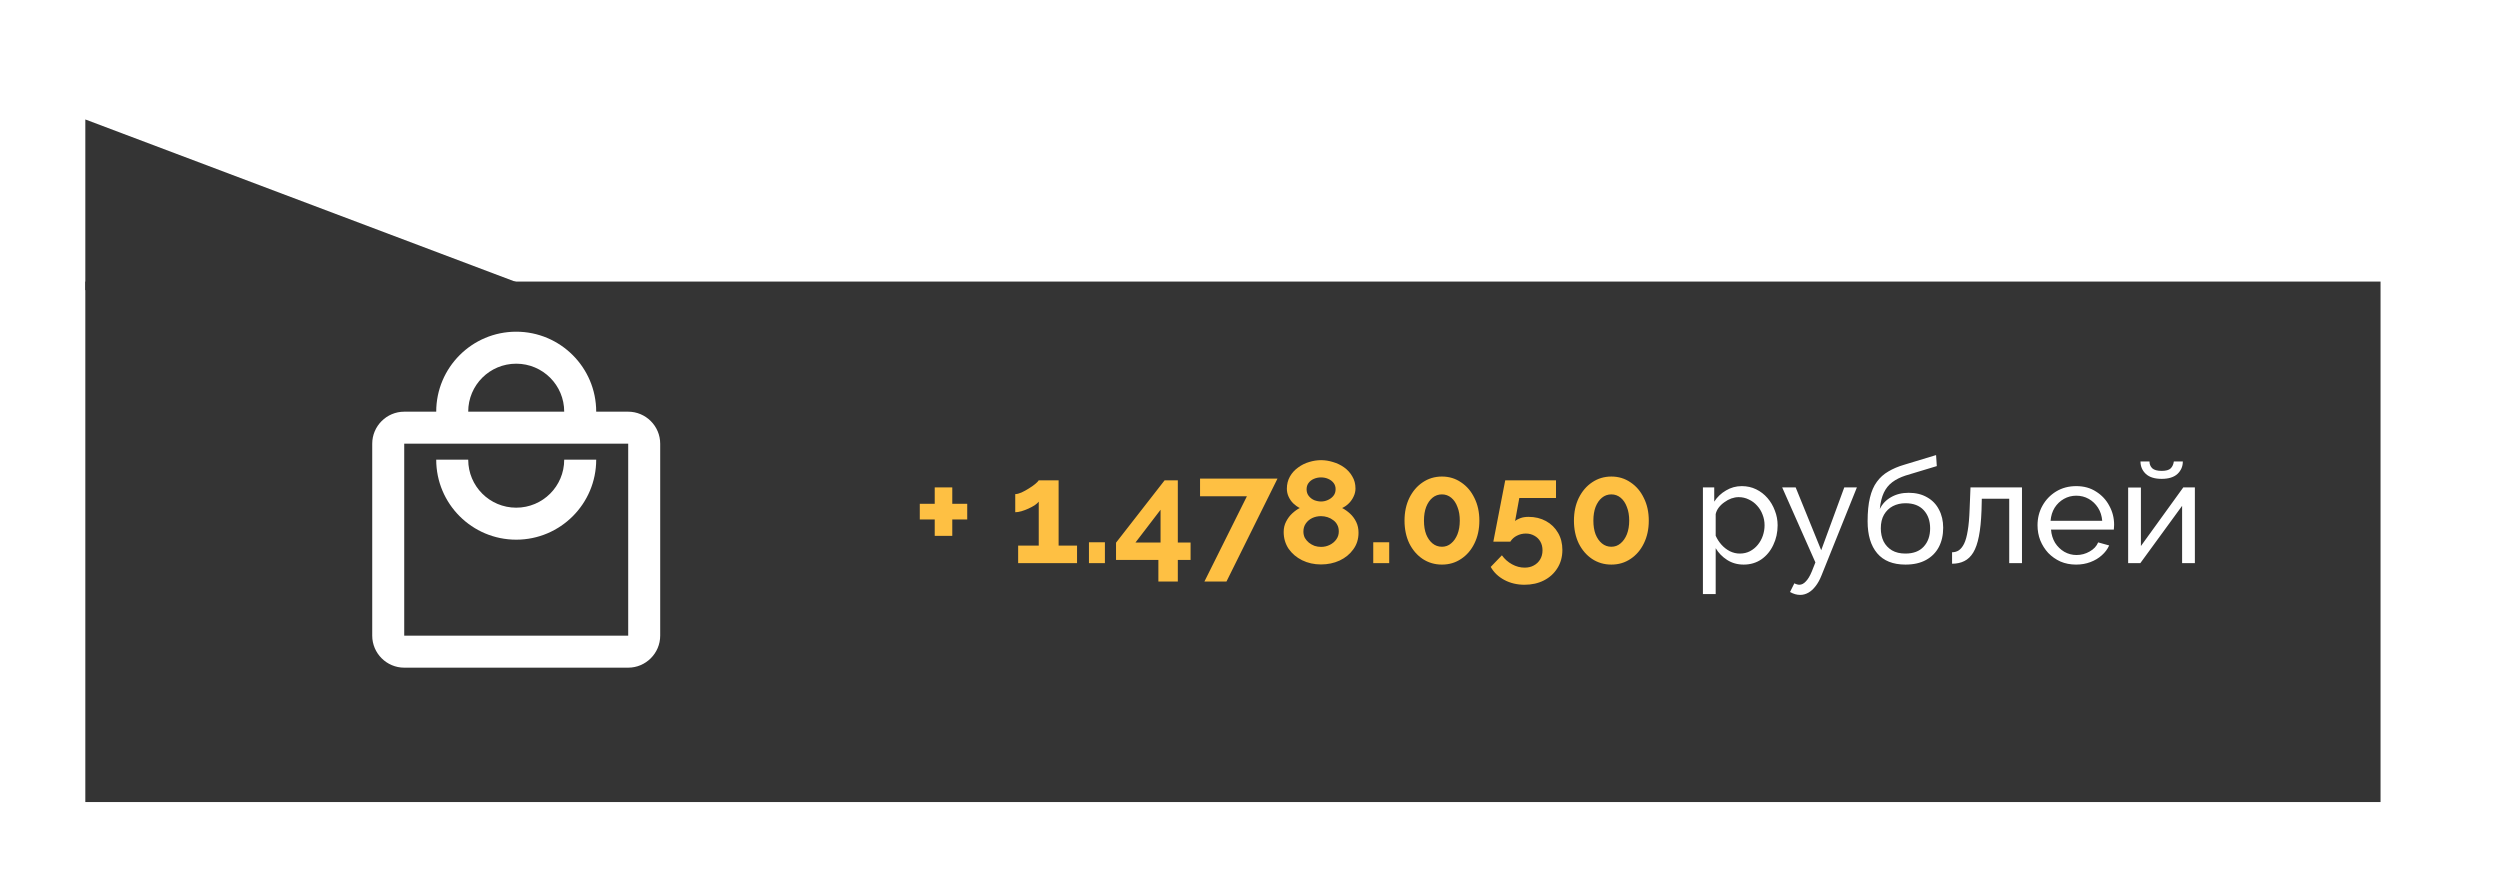 <?xml version="1.0" encoding="UTF-8"?> <svg xmlns="http://www.w3.org/2000/svg" width="293" height="104" viewBox="0 0 293 104" fill="none"> <g filter="url(#filter0_d_3136_611)"> <g filter="url(#filter1_d_3136_611)"> <rect x="14" y="29" width="269" height="61" fill="#343434"></rect> </g> <g filter="url(#filter2_d_3136_611)"> <path d="M14 30H67L14 10V30Z" fill="#343434"></path> </g> <path d="M113.358 59.047V60.883H111.607V62.804H109.55V60.883H107.799V59.047H109.55V57.126H111.607V59.047H113.358ZM126.229 63.943V66H119.327V63.943H121.741V58.792C121.639 58.928 121.481 59.07 121.265 59.217C121.05 59.353 120.806 59.483 120.534 59.608C120.262 59.733 119.99 59.835 119.718 59.914C119.446 59.993 119.203 60.033 118.987 60.033V57.908C119.191 57.908 119.435 57.846 119.718 57.721C120.013 57.585 120.302 57.426 120.585 57.245C120.88 57.064 121.129 56.888 121.333 56.718C121.549 56.537 121.685 56.395 121.741 56.293H124.07V63.943H126.229ZM127.626 66V63.552H129.496V66H127.626ZM135.762 68.159V65.626H130.798V63.603L136.493 56.293H138.04V63.586H139.536V65.626H138.04V68.159H135.762ZM133.076 63.586H136.017V59.744L133.076 63.586ZM146.137 58.163H140.646V56.089H149.724L143.74 68.159H141.156L146.137 58.163ZM159.219 62.43C159.219 63.178 159.015 63.83 158.607 64.385C158.211 64.94 157.678 65.377 157.009 65.694C156.341 66 155.61 66.153 154.816 66.153C154.012 66.153 153.275 65.989 152.606 65.66C151.949 65.331 151.422 64.884 151.025 64.317C150.64 63.739 150.447 63.082 150.447 62.345C150.447 61.892 150.544 61.484 150.736 61.121C150.929 60.747 151.167 60.43 151.45 60.169C151.745 59.897 152.04 59.687 152.334 59.54C152.062 59.404 151.807 59.223 151.569 58.996C151.343 58.769 151.161 58.509 151.025 58.214C150.889 57.919 150.821 57.608 150.821 57.279C150.821 56.746 150.94 56.27 151.178 55.851C151.416 55.432 151.734 55.08 152.13 54.797C152.527 54.502 152.958 54.287 153.422 54.151C153.898 54.004 154.369 53.93 154.833 53.93C155.287 53.93 155.751 54.004 156.227 54.151C156.703 54.287 157.14 54.497 157.536 54.78C157.933 55.063 158.25 55.415 158.488 55.834C158.738 56.242 158.862 56.718 158.862 57.262C158.862 57.579 158.789 57.891 158.641 58.197C158.505 58.492 158.318 58.758 158.08 58.996C157.854 59.223 157.593 59.404 157.298 59.54C157.627 59.71 157.939 59.931 158.233 60.203C158.528 60.475 158.766 60.798 158.947 61.172C159.129 61.546 159.219 61.965 159.219 62.43ZM156.907 62.294C156.907 61.999 156.851 61.744 156.737 61.529C156.624 61.302 156.465 61.115 156.261 60.968C156.057 60.809 155.831 60.69 155.581 60.611C155.332 60.532 155.077 60.492 154.816 60.492C154.454 60.492 154.114 60.566 153.796 60.713C153.49 60.86 153.241 61.07 153.048 61.342C152.856 61.614 152.759 61.931 152.759 62.294C152.759 62.566 152.816 62.815 152.929 63.042C153.054 63.257 153.213 63.444 153.405 63.603C153.609 63.762 153.83 63.886 154.068 63.977C154.318 64.056 154.573 64.096 154.833 64.096C155.196 64.096 155.536 64.017 155.853 63.858C156.171 63.699 156.426 63.484 156.618 63.212C156.811 62.94 156.907 62.634 156.907 62.294ZM153.133 57.347C153.133 57.653 153.218 57.914 153.388 58.129C153.558 58.344 153.774 58.509 154.034 58.622C154.306 58.724 154.573 58.775 154.833 58.775C155.105 58.775 155.366 58.718 155.615 58.605C155.876 58.492 156.091 58.333 156.261 58.129C156.443 57.914 156.533 57.647 156.533 57.33C156.533 57.047 156.454 56.803 156.295 56.599C156.137 56.395 155.927 56.236 155.666 56.123C155.417 56.01 155.134 55.953 154.816 55.953C154.522 55.953 154.244 56.01 153.983 56.123C153.723 56.236 153.513 56.401 153.354 56.616C153.207 56.82 153.133 57.064 153.133 57.347ZM160.945 66V63.552H162.815V66H160.945ZM173.382 61.019C173.382 62.016 173.19 62.906 172.804 63.688C172.43 64.459 171.909 65.065 171.24 65.507C170.583 65.949 169.835 66.17 168.996 66.17C168.158 66.17 167.404 65.949 166.735 65.507C166.078 65.065 165.557 64.459 165.171 63.688C164.797 62.906 164.61 62.016 164.61 61.019C164.61 60.022 164.797 59.138 165.171 58.367C165.557 57.585 166.078 56.973 166.735 56.531C167.404 56.078 168.158 55.851 168.996 55.851C169.835 55.851 170.583 56.078 171.24 56.531C171.909 56.973 172.43 57.585 172.804 58.367C173.19 59.138 173.382 60.022 173.382 61.019ZM171.087 61.019C171.087 60.407 170.997 59.874 170.815 59.421C170.645 58.956 170.402 58.594 170.084 58.333C169.767 58.072 169.404 57.942 168.996 57.942C168.577 57.942 168.209 58.072 167.891 58.333C167.574 58.594 167.325 58.956 167.143 59.421C166.973 59.874 166.888 60.407 166.888 61.019C166.888 61.631 166.973 62.164 167.143 62.617C167.325 63.07 167.574 63.427 167.891 63.688C168.209 63.949 168.577 64.079 168.996 64.079C169.404 64.079 169.761 63.949 170.067 63.688C170.385 63.427 170.634 63.07 170.815 62.617C170.997 62.152 171.087 61.62 171.087 61.019ZM178.674 68.533C177.801 68.533 177.013 68.346 176.311 67.972C175.608 67.598 175.075 67.088 174.713 66.442L176.022 65.082C176.339 65.524 176.736 65.875 177.212 66.136C177.688 66.397 178.181 66.527 178.691 66.527C179.099 66.527 179.456 66.442 179.762 66.272C180.079 66.102 180.328 65.864 180.51 65.558C180.691 65.252 180.782 64.901 180.782 64.504C180.782 64.107 180.697 63.762 180.527 63.467C180.357 63.172 180.124 62.946 179.83 62.787C179.535 62.617 179.201 62.532 178.827 62.532C178.453 62.532 178.101 62.617 177.773 62.787C177.455 62.946 177.2 63.178 177.008 63.484H175.019L176.413 56.293H182.363V58.367H178.062L177.569 61.07C177.716 60.934 177.92 60.821 178.181 60.73C178.441 60.628 178.764 60.577 179.15 60.577C179.909 60.577 180.589 60.741 181.19 61.07C181.79 61.399 182.261 61.858 182.601 62.447C182.941 63.025 183.111 63.694 183.111 64.453C183.111 65.258 182.918 65.966 182.533 66.578C182.147 67.201 181.62 67.683 180.952 68.023C180.283 68.363 179.524 68.533 178.674 68.533ZM193.238 61.019C193.238 62.016 193.045 62.906 192.66 63.688C192.286 64.459 191.764 65.065 191.096 65.507C190.438 65.949 189.69 66.17 188.852 66.17C188.013 66.17 187.259 65.949 186.591 65.507C185.933 65.065 185.412 64.459 185.027 63.688C184.653 62.906 184.466 62.016 184.466 61.019C184.466 60.022 184.653 59.138 185.027 58.367C185.412 57.585 185.933 56.973 186.591 56.531C187.259 56.078 188.013 55.851 188.852 55.851C189.69 55.851 190.438 56.078 191.096 56.531C191.764 56.973 192.286 57.585 192.66 58.367C193.045 59.138 193.238 60.022 193.238 61.019ZM190.943 61.019C190.943 60.407 190.852 59.874 190.671 59.421C190.501 58.956 190.257 58.594 189.94 58.333C189.622 58.072 189.26 57.942 188.852 57.942C188.432 57.942 188.064 58.072 187.747 58.333C187.429 58.594 187.18 58.956 186.999 59.421C186.829 59.874 186.744 60.407 186.744 61.019C186.744 61.631 186.829 62.164 186.999 62.617C187.18 63.07 187.429 63.427 187.747 63.688C188.064 63.949 188.432 64.079 188.852 64.079C189.26 64.079 189.617 63.949 189.923 63.688C190.24 63.427 190.489 63.07 190.671 62.617C190.852 62.152 190.943 61.62 190.943 61.019Z" fill="#FEC043"></path> <path d="M204.359 66.17C203.634 66.17 202.988 65.989 202.421 65.626C201.854 65.263 201.407 64.804 201.078 64.249V69.621H199.582V57.126H200.908V58.792C201.259 58.248 201.718 57.812 202.285 57.483C202.852 57.143 203.469 56.973 204.138 56.973C204.75 56.973 205.311 57.098 205.821 57.347C206.331 57.596 206.773 57.936 207.147 58.367C207.521 58.798 207.81 59.291 208.014 59.846C208.229 60.39 208.337 60.962 208.337 61.563C208.337 62.402 208.167 63.172 207.827 63.875C207.498 64.578 207.034 65.139 206.433 65.558C205.832 65.966 205.141 66.17 204.359 66.17ZM203.9 64.878C204.342 64.878 204.739 64.787 205.09 64.606C205.453 64.413 205.759 64.164 206.008 63.858C206.269 63.541 206.467 63.184 206.603 62.787C206.739 62.39 206.807 61.982 206.807 61.563C206.807 61.121 206.728 60.702 206.569 60.305C206.422 59.908 206.206 59.557 205.923 59.251C205.651 58.945 205.328 58.707 204.954 58.537C204.591 58.356 204.195 58.265 203.764 58.265C203.492 58.265 203.209 58.316 202.914 58.418C202.631 58.52 202.359 58.667 202.098 58.86C201.837 59.041 201.616 59.251 201.435 59.489C201.254 59.727 201.135 59.982 201.078 60.254V62.787C201.248 63.172 201.475 63.524 201.758 63.841C202.041 64.158 202.37 64.413 202.744 64.606C203.118 64.787 203.503 64.878 203.9 64.878ZM210.98 69.723C210.787 69.723 210.589 69.695 210.385 69.638C210.192 69.581 209.994 69.496 209.79 69.383L210.3 68.363C210.402 68.42 210.498 68.459 210.589 68.482C210.691 68.516 210.787 68.533 210.878 68.533C211.15 68.533 211.405 68.403 211.643 68.142C211.892 67.893 212.125 67.507 212.34 66.986L212.765 65.915L208.872 57.126H210.453L213.445 64.487L216.148 57.126H217.627L213.479 67.445C213.275 67.955 213.043 68.374 212.782 68.703C212.521 69.043 212.238 69.298 211.932 69.468C211.626 69.638 211.309 69.723 210.98 69.723ZM223.321 66.17C221.859 66.17 220.754 65.728 220.006 64.844C219.258 63.96 218.884 62.713 218.884 61.104C218.884 60.005 218.974 59.081 219.156 58.333C219.337 57.574 219.609 56.95 219.972 56.463C220.334 55.964 220.782 55.562 221.315 55.256C221.847 54.939 222.459 54.678 223.151 54.474L226.908 53.335L226.993 54.627L223.338 55.732C222.714 55.936 222.193 56.197 221.774 56.514C221.354 56.831 221.026 57.239 220.788 57.738C220.55 58.237 220.391 58.877 220.312 59.659C220.606 59.058 221.048 58.594 221.638 58.265C222.227 57.925 222.913 57.755 223.695 57.755C224.533 57.755 225.253 57.931 225.854 58.282C226.466 58.622 226.93 59.104 227.248 59.727C227.576 60.339 227.741 61.047 227.741 61.852C227.741 62.713 227.571 63.467 227.231 64.113C226.891 64.759 226.392 65.263 225.735 65.626C225.077 65.989 224.273 66.17 223.321 66.17ZM223.321 64.878C224.239 64.878 224.947 64.612 225.446 64.079C225.956 63.535 226.211 62.815 226.211 61.92C226.211 61.047 225.961 60.339 225.463 59.795C224.964 59.251 224.25 58.979 223.321 58.979C222.777 58.979 222.284 59.092 221.842 59.319C221.411 59.546 221.065 59.88 220.805 60.322C220.555 60.753 220.431 61.285 220.431 61.92C220.431 62.487 220.538 62.997 220.754 63.45C220.98 63.892 221.309 64.243 221.74 64.504C222.17 64.753 222.697 64.878 223.321 64.878ZM228.782 66.068V64.725C229.077 64.725 229.338 64.651 229.564 64.504C229.802 64.345 230.012 64.085 230.193 63.722C230.375 63.348 230.516 62.838 230.618 62.192C230.732 61.535 230.805 60.702 230.839 59.693L230.941 57.126H236.976V66H235.48V58.452H232.267L232.233 59.829C232.188 61.042 232.086 62.05 231.927 62.855C231.769 63.66 231.548 64.294 231.264 64.759C230.981 65.224 230.63 65.558 230.21 65.762C229.802 65.966 229.326 66.068 228.782 66.068ZM243.32 66.17C242.651 66.17 242.039 66.051 241.484 65.813C240.94 65.564 240.464 65.229 240.056 64.81C239.659 64.379 239.347 63.886 239.121 63.331C238.905 62.776 238.798 62.186 238.798 61.563C238.798 60.724 238.99 59.959 239.376 59.268C239.761 58.577 240.294 58.021 240.974 57.602C241.665 57.183 242.453 56.973 243.337 56.973C244.232 56.973 245.008 57.188 245.666 57.619C246.334 58.038 246.85 58.594 247.213 59.285C247.587 59.965 247.774 60.702 247.774 61.495C247.774 61.608 247.768 61.722 247.757 61.835C247.757 61.937 247.751 62.016 247.74 62.073H240.379C240.424 62.651 240.583 63.167 240.855 63.62C241.138 64.062 241.501 64.413 241.943 64.674C242.385 64.923 242.861 65.048 243.371 65.048C243.915 65.048 244.425 64.912 244.901 64.64C245.388 64.368 245.722 64.011 245.904 63.569L247.196 63.926C247.003 64.357 246.714 64.742 246.329 65.082C245.955 65.422 245.507 65.688 244.986 65.881C244.476 66.074 243.92 66.17 243.32 66.17ZM240.328 61.036H246.38C246.334 60.458 246.17 59.948 245.887 59.506C245.603 59.064 245.241 58.718 244.799 58.469C244.357 58.22 243.869 58.095 243.337 58.095C242.815 58.095 242.334 58.22 241.892 58.469C241.45 58.718 241.087 59.064 240.804 59.506C240.532 59.948 240.373 60.458 240.328 61.036ZM249.419 66V57.143H250.915V63.994L255.879 57.126H257.239V66H255.743V59.285L250.847 66H249.419ZM253.346 56.123C252.53 56.123 251.913 55.93 251.493 55.545C251.074 55.148 250.864 54.661 250.864 54.083H251.918C251.918 54.4 252.026 54.667 252.241 54.882C252.468 55.086 252.836 55.188 253.346 55.188C253.845 55.188 254.196 55.092 254.4 54.899C254.604 54.695 254.729 54.423 254.774 54.083H255.828C255.828 54.661 255.619 55.148 255.199 55.545C254.78 55.93 254.162 56.123 253.346 56.123Z" fill="white"></path> <path d="M73.625 48.25H69.875C69.875 43.075 65.675 38.875 60.5 38.875C55.325 38.875 51.125 43.075 51.125 48.25H47.375C45.312 48.25 43.625 49.938 43.625 52V74.5C43.625 76.562 45.312 78.25 47.375 78.25H73.625C75.688 78.25 77.375 76.562 77.375 74.5V52C77.375 49.938 75.688 48.25 73.625 48.25ZM60.5 42.625C63.612 42.625 66.125 45.138 66.125 48.25H54.875C54.875 45.138 57.388 42.625 60.5 42.625ZM73.625 74.5H47.375V52H73.625V74.5ZM60.5 59.5C57.388 59.5 54.875 56.987 54.875 53.875H51.125C51.125 59.05 55.325 63.25 60.5 63.25C65.675 63.25 69.875 59.05 69.875 53.875H66.125C66.125 56.987 63.612 59.5 60.5 59.5Z" fill="white"></path> </g> <defs> <filter id="filter0_d_3136_611" x="4" y="0" width="289" height="100" filterUnits="userSpaceOnUse" color-interpolation-filters="sRGB"> <feFlood flood-opacity="0" result="BackgroundImageFix"></feFlood> <feColorMatrix in="SourceAlpha" type="matrix" values="0 0 0 0 0 0 0 0 0 0 0 0 0 0 0 0 0 0 127 0" result="hardAlpha"></feColorMatrix> <feOffset></feOffset> <feGaussianBlur stdDeviation="5"></feGaussianBlur> <feComposite in2="hardAlpha" operator="out"></feComposite> <feColorMatrix type="matrix" values="0 0 0 0 0.237 0 0 0 0 0.237 0 0 0 0 0.237 0 0 0 0.25 0"></feColorMatrix> <feBlend mode="normal" in2="BackgroundImageFix" result="effect1_dropShadow_3136_611"></feBlend> <feBlend mode="normal" in="SourceGraphic" in2="effect1_dropShadow_3136_611" result="shape"></feBlend> </filter> <filter id="filter1_d_3136_611" x="0" y="23" width="289" height="81" filterUnits="userSpaceOnUse" color-interpolation-filters="sRGB"> <feFlood flood-opacity="0" result="BackgroundImageFix"></feFlood> <feColorMatrix in="SourceAlpha" type="matrix" values="0 0 0 0 0 0 0 0 0 0 0 0 0 0 0 0 0 0 127 0" result="hardAlpha"></feColorMatrix> <feOffset dx="-4" dy="4"></feOffset> <feGaussianBlur stdDeviation="5"></feGaussianBlur> <feComposite in2="hardAlpha" operator="out"></feComposite> <feColorMatrix type="matrix" values="0 0 0 0 0.212 0 0 0 0 0.212 0 0 0 0 0.212 0 0 0 0.25 0"></feColorMatrix> <feBlend mode="normal" in2="BackgroundImageFix" result="effect1_dropShadow_3136_611"></feBlend> <feBlend mode="normal" in="SourceGraphic" in2="effect1_dropShadow_3136_611" result="shape"></feBlend> </filter> <filter id="filter2_d_3136_611" x="0" y="4" width="73" height="40" filterUnits="userSpaceOnUse" color-interpolation-filters="sRGB"> <feFlood flood-opacity="0" result="BackgroundImageFix"></feFlood> <feColorMatrix in="SourceAlpha" type="matrix" values="0 0 0 0 0 0 0 0 0 0 0 0 0 0 0 0 0 0 127 0" result="hardAlpha"></feColorMatrix> <feOffset dx="-4" dy="4"></feOffset> <feGaussianBlur stdDeviation="5"></feGaussianBlur> <feComposite in2="hardAlpha" operator="out"></feComposite> <feColorMatrix type="matrix" values="0 0 0 0 0.212 0 0 0 0 0.212 0 0 0 0 0.212 0 0 0 0.25 0"></feColorMatrix> <feBlend mode="normal" in2="BackgroundImageFix" result="effect1_dropShadow_3136_611"></feBlend> <feBlend mode="normal" in="SourceGraphic" in2="effect1_dropShadow_3136_611" result="shape"></feBlend> </filter> </defs> </svg> 